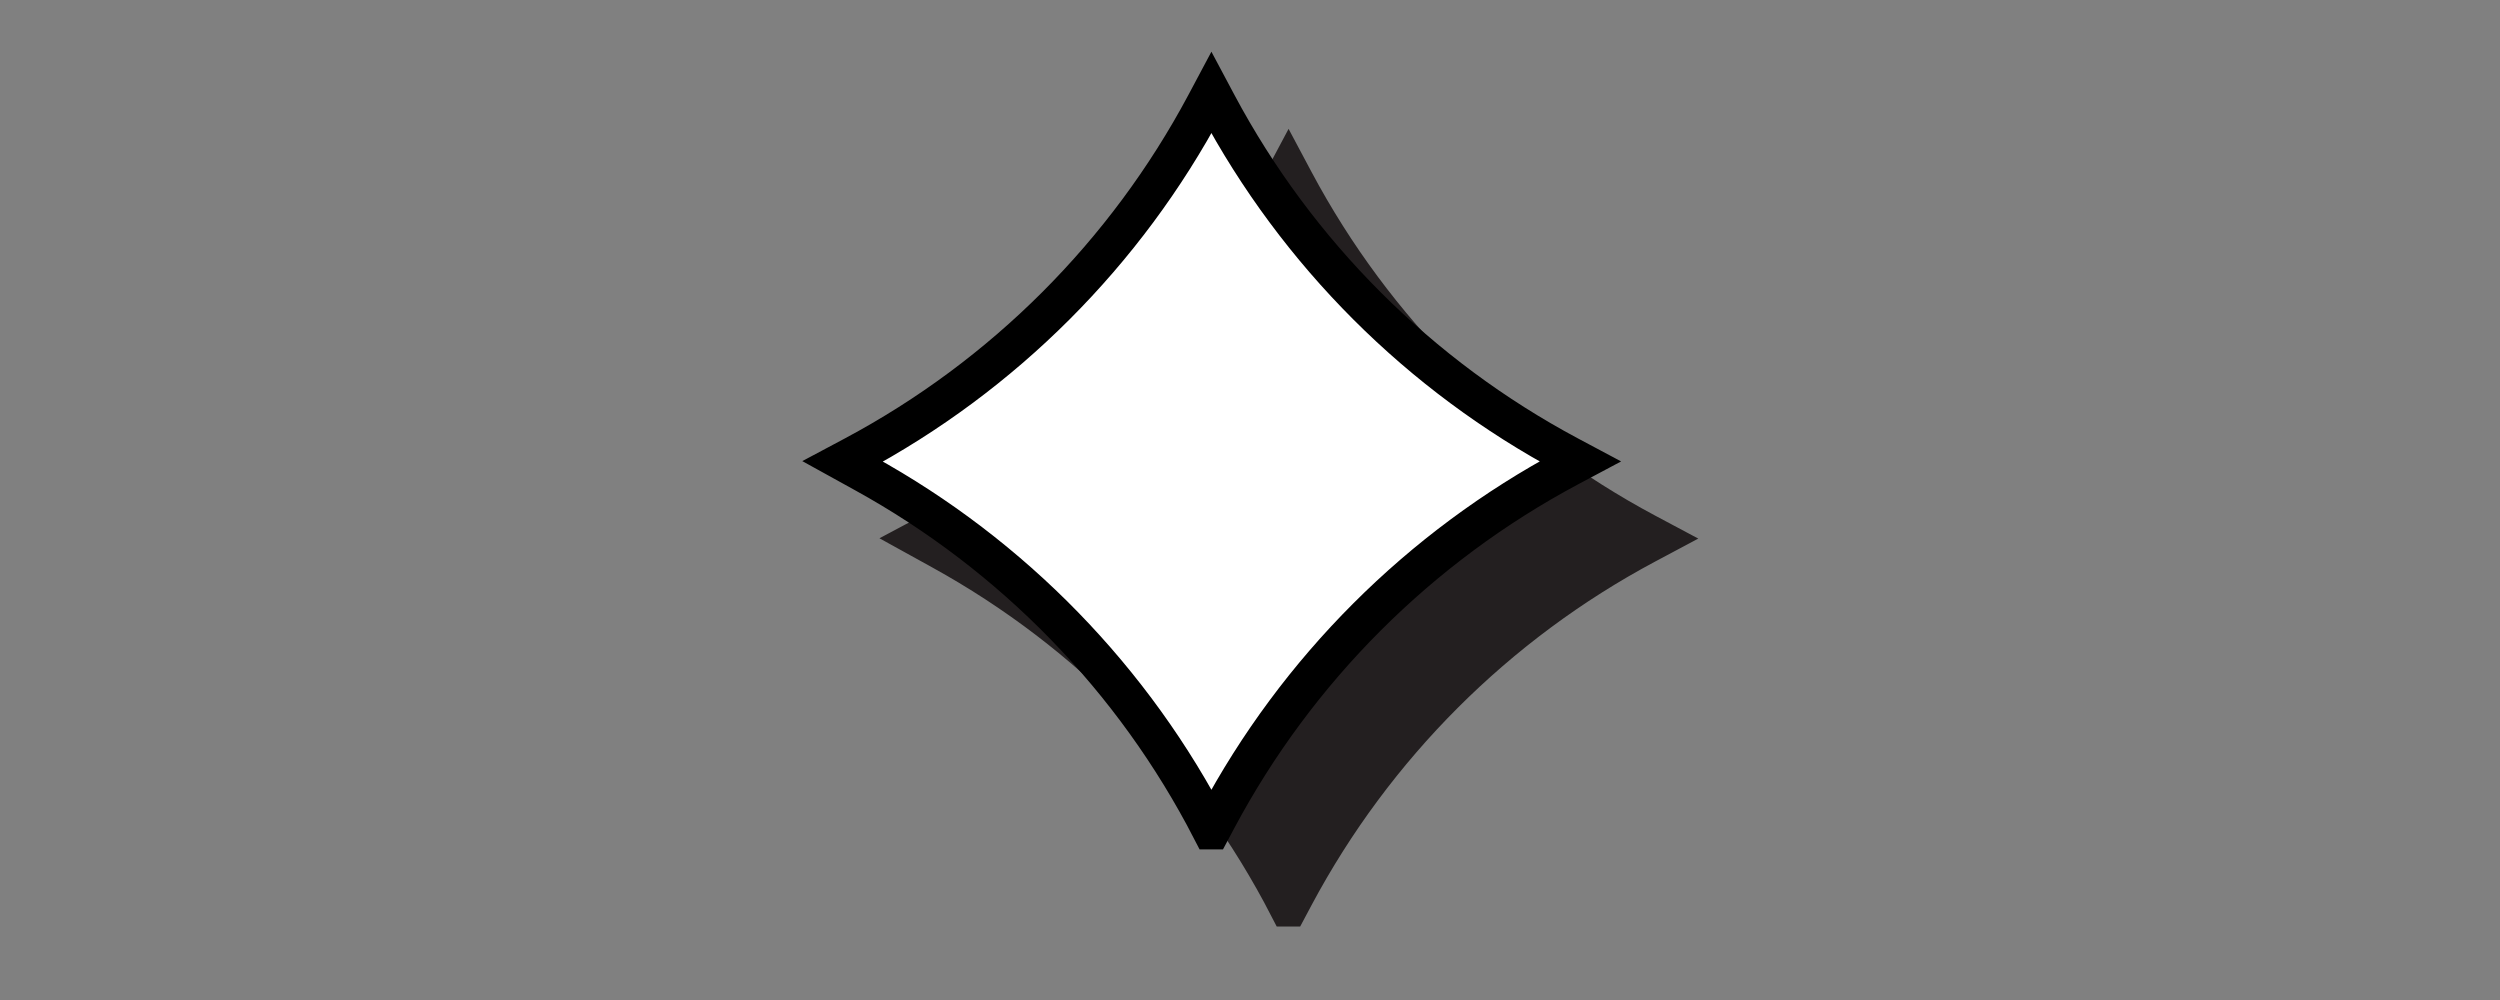 <svg viewBox="0 0 300 120" xmlns="http://www.w3.org/2000/svg" id="Layer_1">
  <rect x="0" y="0" width="300" height="120" fill="#808080" stroke="none"/>
  <defs>
    <style>
      .cls-1 {
        fill: #231f20;
      }

      .cls-2 {
        fill: #fff;
      }

      .cls-3 {
        stroke: #231f20;
      }

      .cls-3, .cls-4 {
        fill: none;
        stroke-miterlimit: 10;
        stroke-width: 4.63px;
      }

      .cls-4 {
        stroke: #000;
      }
    </style>
  </defs>
  <g>
    <path d="M154.63,108.87l.73-1.37c9.56-17.91,24.23-32.58,42.14-42.14l1.37-.73-1.37-.73c-17.91-9.56-32.58-24.23-42.14-42.14l-.73-1.37-.73,1.37c-9.56,17.91-24.23,32.58-42.14,42.14l-1.37.73,2.59,1.43c17.82,9.82,32.32,24.72,41.64,42.81Z" class="cls-1"></path>
    <path d="M154.63,108.87l.73-1.37c9.56-17.91,24.23-32.58,42.14-42.14l1.37-.73-1.37-.73c-17.91-9.56-32.58-24.23-42.14-42.14l-.73-1.37-.73,1.37c-9.56,17.91-24.23,32.58-42.14,42.14l-1.37.73,2.59,1.43c17.82,9.82,32.32,24.72,41.64,42.81Z" class="cls-3"></path>
  </g>
  <g>
    <path d="M145.37,99.61l.73-1.37c9.56-17.91,24.23-32.58,42.14-42.14l1.37-.73-1.37-.73c-17.91-9.56-32.58-24.23-42.14-42.14l-.73-1.37-.73,1.37c-9.56,17.91-24.23,32.58-42.14,42.14l-1.37.73,2.59,1.43c17.82,9.82,32.32,24.72,41.64,42.81Z" class="cls-2"></path>
    <path d="M145.37,99.61l.73-1.37c9.56-17.91,24.23-32.58,42.14-42.14l1.37-.73-1.37-.73c-17.91-9.56-32.58-24.23-42.14-42.14l-.73-1.37-.73,1.37c-9.56,17.91-24.23,32.58-42.14,42.14l-1.37.73,2.59,1.43c17.82,9.82,32.32,24.72,41.64,42.81Z" class="cls-4"></path>
  </g>
</svg>